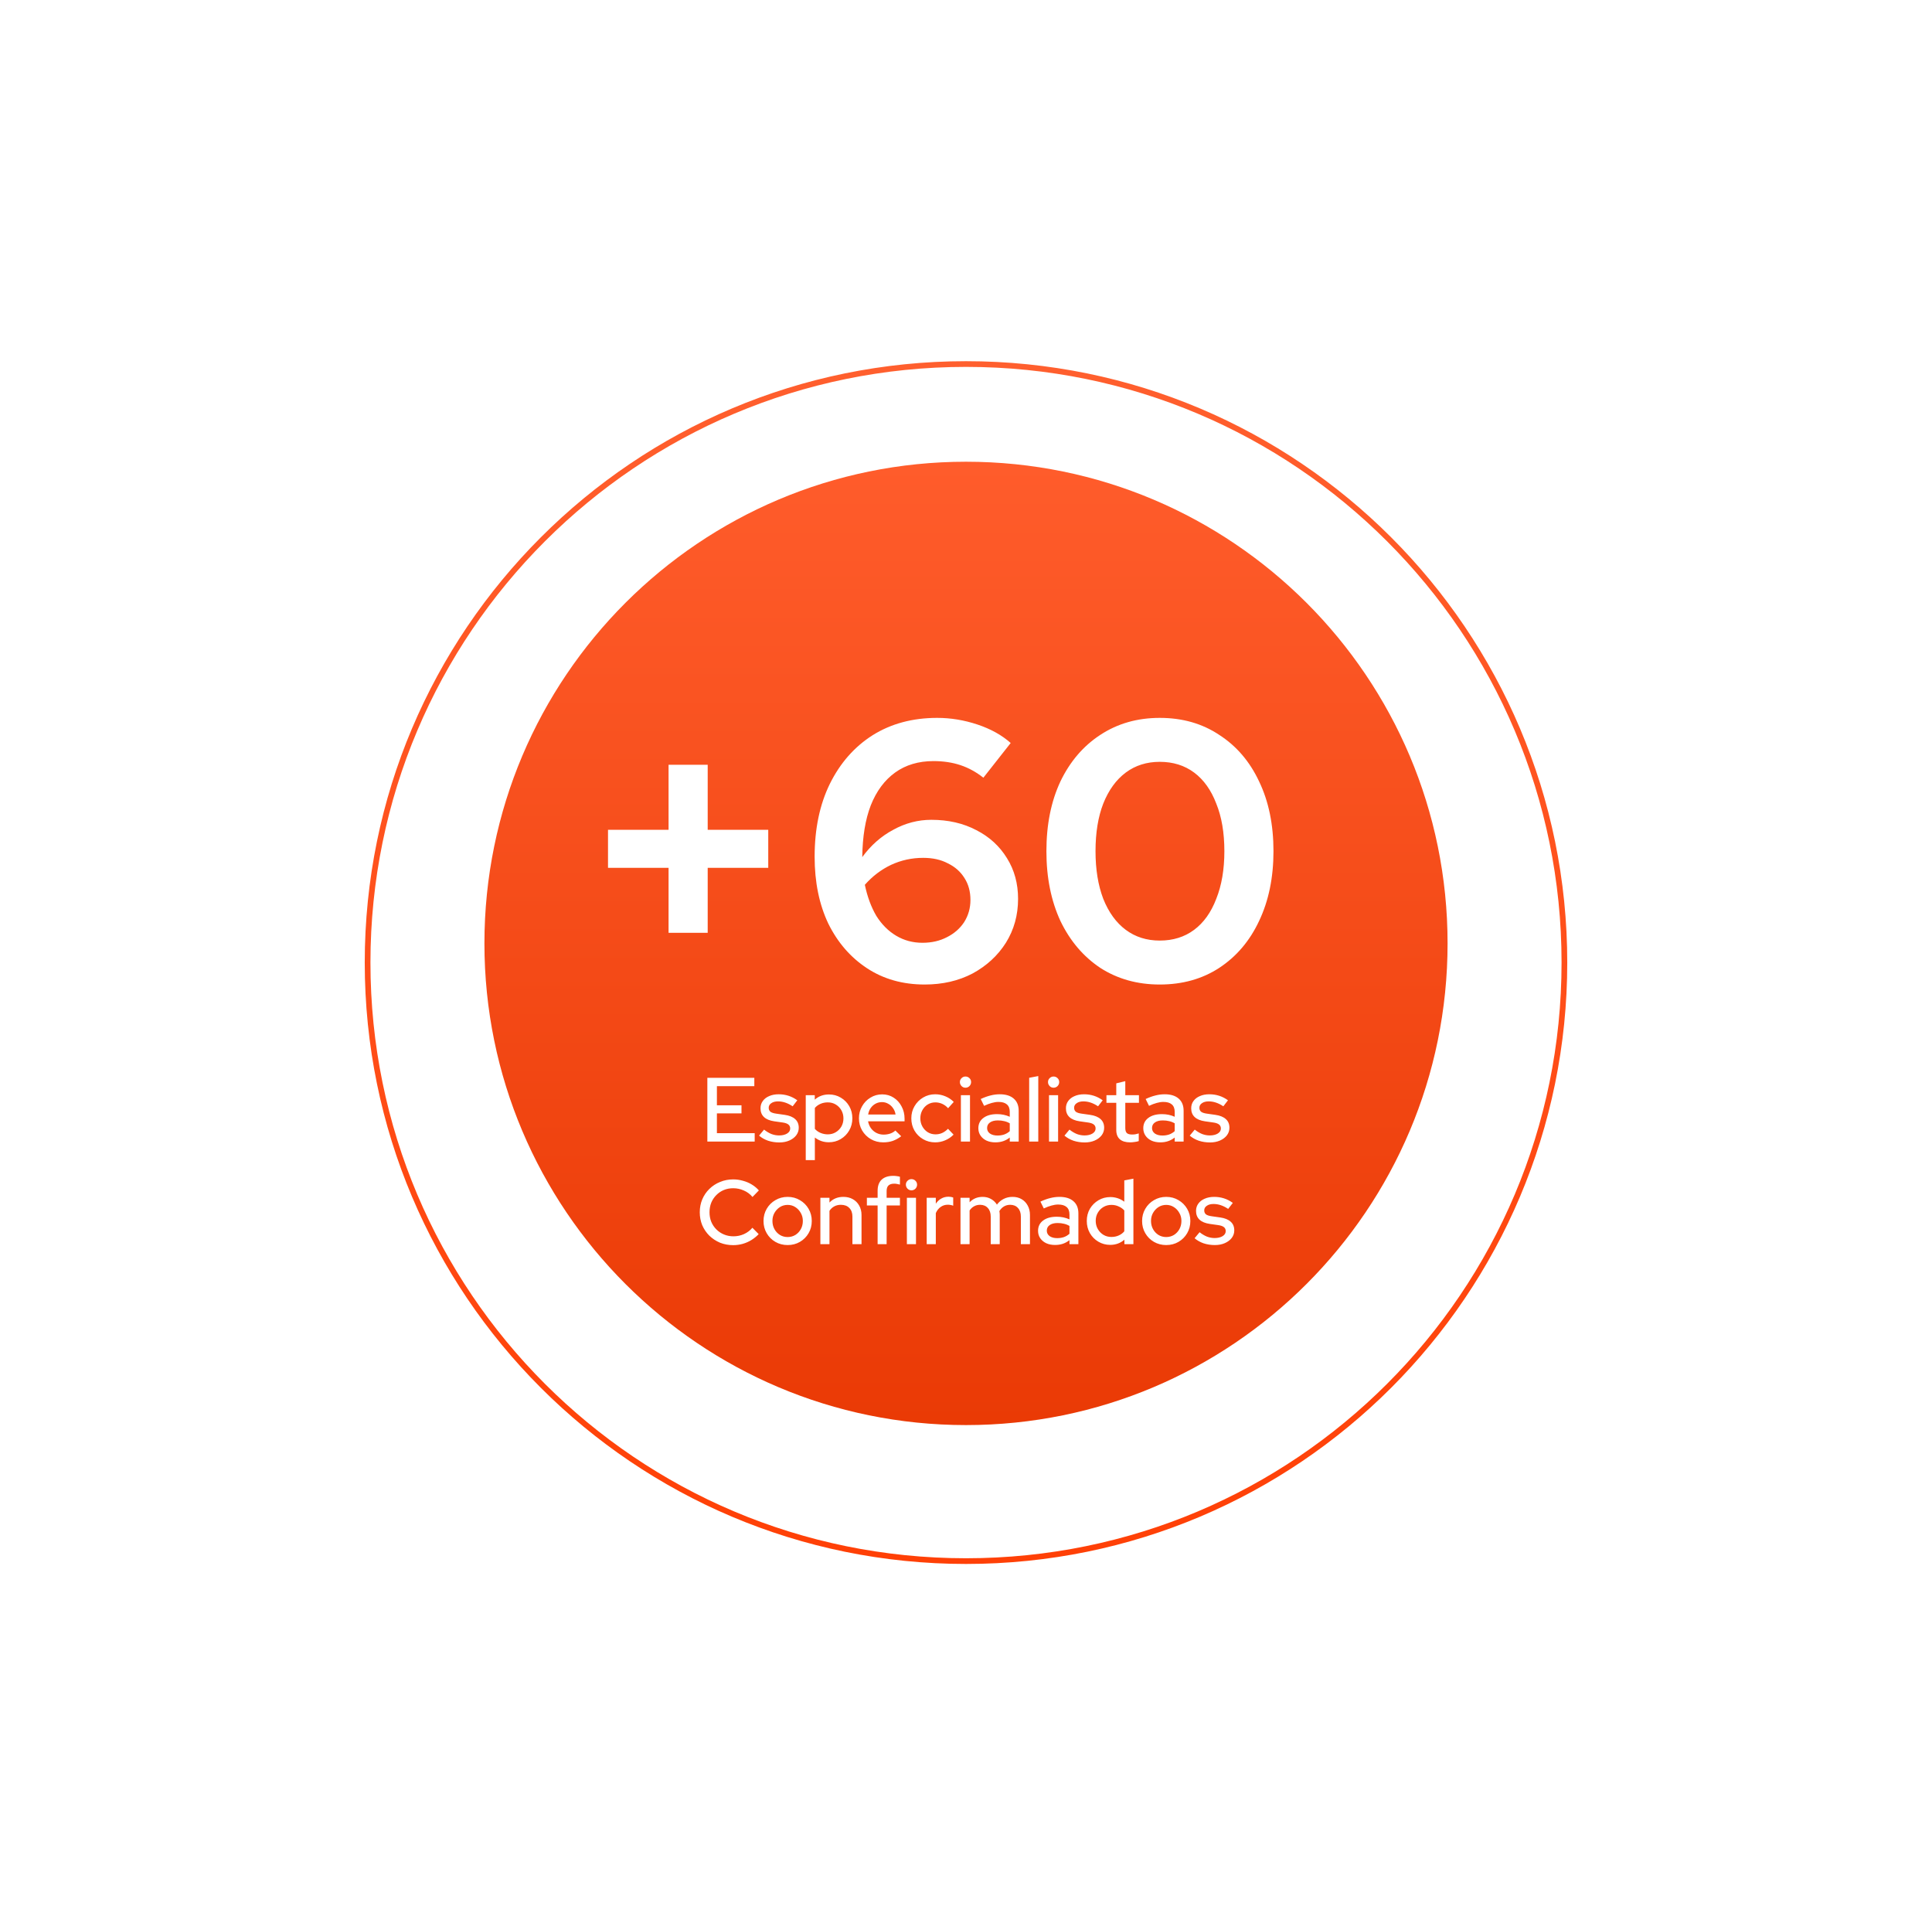 <svg width="339" height="338" viewBox="0 0 339 338" fill="none" xmlns="http://www.w3.org/2000/svg">
<path d="M169.5 250C216.168 250 254 212.168 254 165.5C254 118.832 216.168 81 169.5 81C122.832 81 85 118.832 85 165.5C85 212.168 122.832 250 169.5 250Z" fill="url(#paint0_linear_202_20)"/>
<g filter="url(#filter0_d_202_20)">
<path d="M169.5 270.5C227.49 270.5 274.5 223.49 274.5 165.5C274.5 107.51 227.49 60.5 169.5 60.5C111.51 60.5 64.5 107.51 64.5 165.5C64.5 223.49 111.51 270.5 169.5 270.5Z" stroke="url(#paint1_linear_202_20)"/>
</g>
<path d="M124.116 200.259V189.076H132.359V190.546H125.793V193.9H130.106V195.322H125.793V198.789H132.423V200.259H124.116ZM136.751 200.418C136.048 200.418 135.388 200.317 134.77 200.115C134.163 199.902 133.636 199.604 133.188 199.22L134.067 198.166C134.482 198.496 134.908 198.752 135.345 198.933C135.792 199.103 136.245 199.188 136.703 199.188C137.278 199.188 137.747 199.076 138.109 198.853C138.471 198.629 138.652 198.336 138.652 197.974C138.652 197.676 138.545 197.442 138.332 197.271C138.119 197.101 137.789 196.984 137.342 196.92L135.872 196.712C135.063 196.595 134.456 196.345 134.051 195.961C133.646 195.578 133.444 195.067 133.444 194.428C133.444 193.938 133.577 193.512 133.843 193.15C134.11 192.777 134.482 192.489 134.962 192.287C135.441 192.074 136 191.967 136.639 191.967C137.225 191.967 137.789 192.053 138.332 192.223C138.876 192.393 139.397 192.66 139.898 193.022L139.083 194.076C138.636 193.778 138.199 193.56 137.773 193.421C137.358 193.283 136.937 193.214 136.511 193.214C136.021 193.214 135.627 193.32 135.329 193.533C135.031 193.735 134.882 194.002 134.882 194.332C134.882 194.63 134.983 194.864 135.185 195.035C135.398 195.194 135.744 195.306 136.224 195.37L137.693 195.578C138.503 195.695 139.115 195.945 139.531 196.329C139.946 196.701 140.154 197.207 140.154 197.846C140.154 198.336 140.005 198.778 139.706 199.172C139.408 199.556 139.003 199.859 138.492 200.083C137.981 200.306 137.401 200.418 136.751 200.418ZM141.381 203.517V192.127H142.963V192.91C143.644 192.303 144.475 191.999 145.455 191.999C146.222 191.999 146.914 192.186 147.532 192.559C148.16 192.931 148.655 193.432 149.017 194.06C149.379 194.689 149.56 195.397 149.56 196.185C149.56 196.973 149.374 197.687 149.001 198.326C148.639 198.954 148.144 199.454 147.516 199.827C146.898 200.2 146.2 200.386 145.423 200.386C144.976 200.386 144.544 200.317 144.129 200.179C143.714 200.03 143.33 199.822 142.979 199.556V203.517H141.381ZM145.247 198.997C145.769 198.997 146.232 198.874 146.637 198.629C147.052 198.384 147.383 198.054 147.627 197.639C147.872 197.213 147.995 196.733 147.995 196.201C147.995 195.668 147.872 195.189 147.627 194.763C147.383 194.337 147.052 194.002 146.637 193.757C146.232 193.512 145.769 193.389 145.247 193.389C144.789 193.389 144.363 193.474 143.969 193.645C143.575 193.815 143.245 194.055 142.979 194.364V198.038C143.245 198.336 143.575 198.571 143.969 198.741C144.374 198.911 144.8 198.997 145.247 198.997ZM154.983 200.402C154.184 200.402 153.46 200.216 152.81 199.843C152.171 199.47 151.66 198.965 151.277 198.326C150.904 197.687 150.717 196.973 150.717 196.185C150.717 195.407 150.898 194.705 151.261 194.076C151.623 193.437 152.113 192.931 152.73 192.559C153.348 192.175 154.035 191.983 154.791 191.983C155.547 191.983 156.218 192.175 156.804 192.559C157.39 192.931 157.853 193.442 158.194 194.092C158.545 194.731 158.721 195.455 158.721 196.265V196.712H152.315C152.4 197.159 152.565 197.559 152.81 197.91C153.066 198.262 153.385 198.539 153.769 198.741C154.163 198.943 154.589 199.044 155.047 199.044C155.441 199.044 155.819 198.986 156.181 198.869C156.554 198.741 156.863 198.56 157.107 198.326L158.13 199.332C157.651 199.694 157.155 199.966 156.644 200.147C156.144 200.317 155.59 200.402 154.983 200.402ZM152.331 195.514H157.139C157.076 195.088 156.926 194.715 156.692 194.396C156.468 194.066 156.186 193.81 155.845 193.629C155.515 193.437 155.153 193.341 154.759 193.341C154.354 193.341 153.982 193.432 153.641 193.613C153.3 193.794 153.013 194.05 152.778 194.38C152.555 194.699 152.405 195.077 152.331 195.514ZM164.092 200.402C163.314 200.402 162.606 200.216 161.967 199.843C161.328 199.47 160.822 198.965 160.449 198.326C160.087 197.687 159.906 196.973 159.906 196.185C159.906 195.397 160.093 194.689 160.465 194.06C160.838 193.421 161.339 192.915 161.967 192.543C162.606 192.159 163.314 191.967 164.092 191.967C164.709 191.967 165.301 192.085 165.865 192.319C166.44 192.553 166.935 192.883 167.351 193.309L166.36 194.412C166.051 194.071 165.705 193.815 165.322 193.645C164.938 193.474 164.539 193.389 164.124 193.389C163.634 193.389 163.186 193.512 162.782 193.757C162.388 194.002 162.074 194.337 161.839 194.763C161.605 195.189 161.488 195.663 161.488 196.185C161.488 196.707 161.605 197.181 161.839 197.607C162.074 198.033 162.393 198.373 162.798 198.629C163.202 198.874 163.655 198.997 164.156 198.997C164.571 198.997 164.96 198.917 165.322 198.757C165.684 198.586 166.025 198.342 166.344 198.022L167.319 199.044C166.893 199.481 166.397 199.817 165.833 200.051C165.279 200.285 164.699 200.402 164.092 200.402ZM168.604 200.259V192.127H170.202V200.259H168.604ZM169.403 190.817C169.137 190.817 168.908 190.721 168.716 190.53C168.525 190.327 168.429 190.093 168.429 189.827C168.429 189.55 168.525 189.321 168.716 189.14C168.908 188.948 169.137 188.852 169.403 188.852C169.68 188.852 169.914 188.948 170.106 189.14C170.298 189.321 170.394 189.55 170.394 189.827C170.394 190.093 170.298 190.327 170.106 190.53C169.914 190.721 169.68 190.817 169.403 190.817ZM174.655 200.402C174.07 200.402 173.553 200.301 173.106 200.099C172.659 199.886 172.307 199.593 172.051 199.22C171.796 198.847 171.668 198.416 171.668 197.926C171.668 197.159 171.961 196.558 172.547 196.121C173.132 195.674 173.937 195.45 174.959 195.45C175.758 195.45 176.498 195.604 177.179 195.913V195.051C177.179 194.465 177.009 194.028 176.668 193.741C176.338 193.453 175.848 193.309 175.199 193.309C174.826 193.309 174.437 193.368 174.032 193.485C173.628 193.592 173.175 193.762 172.674 193.996L172.083 192.798C172.701 192.511 173.276 192.303 173.809 192.175C174.341 192.037 174.879 191.967 175.422 191.967C176.477 191.967 177.291 192.218 177.866 192.718C178.452 193.219 178.745 193.932 178.745 194.859V200.259H177.179V199.556C176.817 199.843 176.429 200.056 176.013 200.195C175.598 200.333 175.145 200.402 174.655 200.402ZM173.202 197.894C173.202 198.288 173.367 198.608 173.697 198.853C174.038 199.087 174.48 199.204 175.023 199.204C175.449 199.204 175.838 199.146 176.189 199.028C176.551 198.901 176.881 198.704 177.179 198.437V197.064C176.871 196.882 176.546 196.755 176.205 196.68C175.875 196.595 175.502 196.552 175.087 196.552C174.501 196.552 174.038 196.675 173.697 196.92C173.367 197.154 173.202 197.479 173.202 197.894ZM180.586 200.259V189.076L182.183 188.772V200.259H180.586ZM184.065 200.259V192.127H185.662V200.259H184.065ZM184.864 190.817C184.597 190.817 184.368 190.721 184.177 190.53C183.985 190.327 183.889 190.093 183.889 189.827C183.889 189.55 183.985 189.321 184.177 189.14C184.368 188.948 184.597 188.852 184.864 188.852C185.14 188.852 185.375 188.948 185.566 189.14C185.758 189.321 185.854 189.55 185.854 189.827C185.854 190.093 185.758 190.327 185.566 190.53C185.375 190.721 185.14 190.817 184.864 190.817ZM190.339 200.418C189.636 200.418 188.976 200.317 188.358 200.115C187.751 199.902 187.224 199.604 186.777 199.22L187.656 198.166C188.071 198.496 188.497 198.752 188.934 198.933C189.381 199.103 189.833 199.188 190.291 199.188C190.867 199.188 191.335 199.076 191.697 198.853C192.059 198.629 192.24 198.336 192.24 197.974C192.24 197.676 192.134 197.442 191.921 197.271C191.708 197.101 191.378 196.984 190.93 196.92L189.461 196.712C188.651 196.595 188.044 196.345 187.64 195.961C187.235 195.578 187.033 195.067 187.033 194.428C187.033 193.938 187.166 193.512 187.432 193.15C187.698 192.777 188.071 192.489 188.55 192.287C189.029 192.074 189.589 191.967 190.228 191.967C190.813 191.967 191.378 192.053 191.921 192.223C192.464 192.393 192.986 192.66 193.486 193.022L192.672 194.076C192.224 193.778 191.788 193.56 191.362 193.421C190.946 193.283 190.526 193.214 190.1 193.214C189.61 193.214 189.216 193.32 188.918 193.533C188.619 193.735 188.47 194.002 188.47 194.332C188.47 194.63 188.571 194.864 188.774 195.035C188.987 195.194 189.333 195.306 189.812 195.37L191.282 195.578C192.091 195.695 192.704 195.945 193.119 196.329C193.534 196.701 193.742 197.207 193.742 197.846C193.742 198.336 193.593 198.778 193.295 199.172C192.997 199.556 192.592 199.859 192.081 200.083C191.569 200.306 190.989 200.418 190.339 200.418ZM198.296 200.402C197.508 200.402 196.906 200.221 196.491 199.859C196.076 199.486 195.868 198.949 195.868 198.246V193.469H194.143V192.127H195.868V190.05L197.45 189.667V192.127H199.846V193.469H197.45V197.878C197.45 198.294 197.54 198.592 197.721 198.773C197.913 198.943 198.222 199.028 198.648 199.028C198.871 199.028 199.068 199.012 199.239 198.981C199.42 198.949 199.612 198.901 199.814 198.837V200.179C199.601 200.253 199.351 200.306 199.063 200.338C198.786 200.381 198.531 200.402 198.296 200.402ZM203.595 200.402C203.009 200.402 202.492 200.301 202.045 200.099C201.598 199.886 201.246 199.593 200.991 199.22C200.735 198.847 200.607 198.416 200.607 197.926C200.607 197.159 200.9 196.558 201.486 196.121C202.072 195.674 202.876 195.45 203.898 195.45C204.697 195.45 205.437 195.604 206.119 195.913V195.051C206.119 194.465 205.948 194.028 205.608 193.741C205.277 193.453 204.788 193.309 204.138 193.309C203.765 193.309 203.376 193.368 202.972 193.485C202.567 193.592 202.114 193.762 201.614 193.996L201.023 192.798C201.64 192.511 202.216 192.303 202.748 192.175C203.281 192.037 203.818 191.967 204.362 191.967C205.416 191.967 206.231 192.218 206.806 192.718C207.391 193.219 207.684 193.932 207.684 194.859V200.259H206.119V199.556C205.757 199.843 205.368 200.056 204.953 200.195C204.537 200.333 204.085 200.402 203.595 200.402ZM202.141 197.894C202.141 198.288 202.306 198.608 202.636 198.853C202.977 199.087 203.419 199.204 203.962 199.204C204.388 199.204 204.777 199.146 205.128 199.028C205.49 198.901 205.821 198.704 206.119 198.437V197.064C205.81 196.882 205.485 196.755 205.144 196.68C204.814 196.595 204.441 196.552 204.026 196.552C203.44 196.552 202.977 196.675 202.636 196.92C202.306 197.154 202.141 197.479 202.141 197.894ZM212.321 200.418C211.618 200.418 210.958 200.317 210.34 200.115C209.733 199.902 209.206 199.604 208.758 199.22L209.637 198.166C210.052 198.496 210.478 198.752 210.915 198.933C211.362 199.103 211.815 199.188 212.273 199.188C212.848 199.188 213.317 199.076 213.679 198.853C214.041 198.629 214.222 198.336 214.222 197.974C214.222 197.676 214.115 197.442 213.902 197.271C213.689 197.101 213.359 196.984 212.912 196.92L211.442 196.712C210.633 196.595 210.026 196.345 209.621 195.961C209.216 195.578 209.014 195.067 209.014 194.428C209.014 193.938 209.147 193.512 209.413 193.15C209.68 192.777 210.052 192.489 210.532 192.287C211.011 192.074 211.57 191.967 212.209 191.967C212.795 191.967 213.359 192.053 213.902 192.223C214.445 192.393 214.967 192.66 215.468 193.022L214.653 194.076C214.206 193.778 213.769 193.56 213.343 193.421C212.928 193.283 212.507 193.214 212.081 193.214C211.591 193.214 211.197 193.32 210.899 193.533C210.601 193.735 210.452 194.002 210.452 194.332C210.452 194.63 210.553 194.864 210.755 195.035C210.968 195.194 211.314 195.306 211.794 195.37L213.263 195.578C214.073 195.695 214.685 195.945 215.1 196.329C215.516 196.701 215.723 197.207 215.723 197.846C215.723 198.336 215.574 198.778 215.276 199.172C214.978 199.556 214.573 199.859 214.062 200.083C213.551 200.306 212.97 200.418 212.321 200.418ZM128.649 218.434C127.818 218.434 127.046 218.29 126.333 218.003C125.63 217.705 125.007 217.295 124.464 216.773C123.931 216.24 123.516 215.628 123.218 214.936C122.93 214.233 122.786 213.477 122.786 212.667C122.786 211.858 122.93 211.107 123.218 210.415C123.516 209.712 123.931 209.099 124.464 208.578C125.007 208.045 125.635 207.635 126.349 207.348C127.062 207.049 127.829 206.9 128.649 206.9C129.235 206.9 129.805 206.98 130.358 207.14C130.923 207.289 131.439 207.507 131.908 207.795C132.387 208.082 132.803 208.429 133.154 208.833L132.036 209.983C131.62 209.483 131.115 209.105 130.518 208.849C129.922 208.583 129.299 208.45 128.649 208.45C128.053 208.45 127.499 208.556 126.988 208.769C126.487 208.982 126.05 209.281 125.678 209.664C125.305 210.037 125.012 210.479 124.799 210.99C124.597 211.501 124.496 212.06 124.496 212.667C124.496 213.264 124.597 213.817 124.799 214.329C125.012 214.84 125.31 215.287 125.694 215.671C126.077 216.054 126.524 216.352 127.036 216.565C127.547 216.778 128.101 216.885 128.697 216.885C129.347 216.885 129.959 216.757 130.534 216.501C131.12 216.235 131.615 215.862 132.02 215.383L133.122 216.501C132.749 216.895 132.323 217.241 131.844 217.54C131.376 217.827 130.864 218.051 130.311 218.211C129.767 218.36 129.214 218.434 128.649 218.434ZM138.203 218.418C137.415 218.418 136.696 218.232 136.047 217.859C135.408 217.486 134.902 216.981 134.529 216.342C134.156 215.703 133.97 214.989 133.97 214.201C133.97 213.413 134.156 212.699 134.529 212.06C134.902 211.421 135.408 210.915 136.047 210.543C136.696 210.159 137.415 209.967 138.203 209.967C139.002 209.967 139.721 210.159 140.36 210.543C140.999 210.915 141.505 211.421 141.878 212.06C142.251 212.699 142.437 213.413 142.437 214.201C142.437 214.989 142.251 215.703 141.878 216.342C141.505 216.981 140.999 217.486 140.36 217.859C139.721 218.232 139.002 218.418 138.203 218.418ZM138.203 217.012C138.704 217.012 139.157 216.89 139.561 216.645C139.966 216.389 140.286 216.049 140.52 215.623C140.754 215.197 140.871 214.717 140.871 214.185C140.871 213.663 140.749 213.194 140.504 212.779C140.27 212.353 139.95 212.012 139.545 211.757C139.151 211.501 138.704 211.373 138.203 211.373C137.703 211.373 137.25 211.501 136.846 211.757C136.452 212.012 136.132 212.353 135.887 212.779C135.653 213.194 135.536 213.663 135.536 214.185C135.536 214.717 135.653 215.197 135.887 215.623C136.121 216.049 136.441 216.389 136.846 216.645C137.25 216.89 137.703 217.012 138.203 217.012ZM143.948 218.259V210.127H145.545V210.958C146.173 210.298 146.988 209.967 147.989 209.967C148.618 209.967 149.166 210.101 149.635 210.367C150.114 210.633 150.487 211.006 150.753 211.485C151.03 211.964 151.168 212.518 151.168 213.147V218.259H149.571V213.418C149.571 212.779 149.39 212.279 149.028 211.916C148.676 211.544 148.181 211.357 147.542 211.357C147.116 211.357 146.733 211.448 146.392 211.629C146.051 211.81 145.769 212.071 145.545 212.412V218.259H143.948ZM153.992 218.259V211.469H152.107V210.127H153.992V208.897C153.992 208.045 154.226 207.395 154.695 206.948C155.174 206.501 155.855 206.277 156.739 206.277C156.963 206.277 157.171 206.293 157.362 206.325C157.565 206.346 157.746 206.384 157.906 206.437V207.811C157.714 207.758 157.543 207.72 157.394 207.699C157.245 207.667 157.08 207.651 156.899 207.651C156.452 207.651 156.116 207.758 155.893 207.971C155.68 208.173 155.573 208.498 155.573 208.945V210.127H157.906V211.469H155.573V218.259H153.992ZM159.127 218.259V210.127H160.725V218.259H159.127ZM159.926 208.817C159.66 208.817 159.431 208.721 159.239 208.53C159.047 208.327 158.951 208.093 158.951 207.827C158.951 207.55 159.047 207.321 159.239 207.14C159.431 206.948 159.66 206.852 159.926 206.852C160.203 206.852 160.437 206.948 160.629 207.14C160.82 207.321 160.916 207.55 160.916 207.827C160.916 208.093 160.82 208.327 160.629 208.53C160.437 208.721 160.203 208.817 159.926 208.817ZM162.606 218.259V210.127H164.203V211.166C164.459 210.782 164.773 210.484 165.146 210.271C165.529 210.047 165.961 209.936 166.44 209.936C166.77 209.946 167.042 209.994 167.255 210.079V211.517C167.106 211.453 166.951 211.411 166.791 211.389C166.632 211.357 166.472 211.341 166.312 211.341C165.844 211.341 165.428 211.469 165.066 211.725C164.704 211.97 164.416 212.332 164.203 212.811V218.259H162.606ZM168.534 218.259V210.127H170.132V210.91C170.739 210.282 171.5 209.967 172.416 209.967C172.97 209.967 173.46 210.09 173.886 210.335C174.323 210.58 174.669 210.91 174.924 211.325C175.265 210.878 175.664 210.543 176.122 210.319C176.58 210.085 177.097 209.967 177.672 209.967C178.279 209.967 178.806 210.101 179.254 210.367C179.712 210.633 180.068 211.006 180.324 211.485C180.59 211.964 180.723 212.518 180.723 213.147V218.259H179.126V213.418C179.126 212.779 178.955 212.279 178.615 211.916C178.284 211.544 177.832 211.357 177.257 211.357C176.863 211.357 176.506 211.448 176.186 211.629C175.867 211.81 175.59 212.087 175.356 212.46C175.377 212.566 175.393 212.678 175.404 212.795C175.414 212.912 175.42 213.029 175.42 213.147V218.259H173.838V213.418C173.838 212.779 173.668 212.279 173.327 211.916C172.997 211.544 172.544 211.357 171.969 211.357C171.585 211.357 171.239 211.442 170.931 211.613C170.622 211.773 170.355 212.018 170.132 212.348V218.259H168.534ZM185.131 218.402C184.546 218.402 184.029 218.301 183.582 218.099C183.134 217.886 182.783 217.593 182.527 217.22C182.272 216.847 182.144 216.416 182.144 215.926C182.144 215.159 182.437 214.558 183.023 214.121C183.608 213.674 184.412 213.45 185.435 213.45C186.234 213.45 186.974 213.604 187.655 213.913V213.051C187.655 212.465 187.485 212.028 187.144 211.741C186.814 211.453 186.324 211.309 185.674 211.309C185.302 211.309 184.913 211.368 184.508 211.485C184.104 211.592 183.651 211.762 183.15 211.996L182.559 210.798C183.177 210.511 183.752 210.303 184.285 210.175C184.817 210.037 185.355 209.967 185.898 209.967C186.952 209.967 187.767 210.218 188.342 210.718C188.928 211.219 189.221 211.932 189.221 212.859V218.259H187.655V217.556C187.293 217.843 186.905 218.056 186.489 218.195C186.074 218.333 185.621 218.402 185.131 218.402ZM183.678 215.894C183.678 216.288 183.843 216.608 184.173 216.853C184.514 217.087 184.956 217.204 185.499 217.204C185.925 217.204 186.313 217.146 186.665 217.028C187.027 216.901 187.357 216.704 187.655 216.437V215.064C187.346 214.882 187.022 214.755 186.681 214.68C186.351 214.595 185.978 214.552 185.563 214.552C184.977 214.552 184.514 214.675 184.173 214.92C183.843 215.154 183.678 215.479 183.678 215.894ZM194.8 218.386C194.044 218.386 193.351 218.2 192.723 217.827C192.095 217.454 191.599 216.954 191.237 216.326C190.875 215.687 190.694 214.973 190.694 214.185C190.694 213.397 190.875 212.689 191.237 212.06C191.61 211.432 192.111 210.931 192.739 210.559C193.367 210.186 194.065 209.999 194.832 209.999C195.279 209.999 195.71 210.069 196.126 210.207C196.541 210.346 196.925 210.548 197.276 210.814V207.076L198.874 206.772V218.259H197.292V217.476C196.6 218.083 195.769 218.386 194.8 218.386ZM195.008 216.997C195.476 216.997 195.902 216.911 196.286 216.741C196.68 216.571 197.01 216.326 197.276 216.006V212.348C197.01 212.05 196.68 211.815 196.286 211.645C195.902 211.464 195.476 211.373 195.008 211.373C194.496 211.373 194.033 211.496 193.618 211.741C193.202 211.986 192.872 212.321 192.627 212.747C192.382 213.162 192.26 213.636 192.26 214.169C192.26 214.701 192.382 215.181 192.627 215.607C192.872 216.033 193.202 216.373 193.618 216.629C194.033 216.874 194.496 216.997 195.008 216.997ZM204.631 218.418C203.843 218.418 203.124 218.232 202.475 217.859C201.836 217.486 201.33 216.981 200.957 216.342C200.584 215.703 200.398 214.989 200.398 214.201C200.398 213.413 200.584 212.699 200.957 212.06C201.33 211.421 201.836 210.915 202.475 210.543C203.124 210.159 203.843 209.967 204.631 209.967C205.43 209.967 206.149 210.159 206.788 210.543C207.427 210.915 207.933 211.421 208.306 212.06C208.678 212.699 208.865 213.413 208.865 214.201C208.865 214.989 208.678 215.703 208.306 216.342C207.933 216.981 207.427 217.486 206.788 217.859C206.149 218.232 205.43 218.418 204.631 218.418ZM204.631 217.012C205.132 217.012 205.584 216.89 205.989 216.645C206.394 216.389 206.713 216.049 206.948 215.623C207.182 215.197 207.299 214.717 207.299 214.185C207.299 213.663 207.177 213.194 206.932 212.779C206.697 212.353 206.378 212.012 205.973 211.757C205.579 211.501 205.132 211.373 204.631 211.373C204.131 211.373 203.678 211.501 203.273 211.757C202.879 212.012 202.56 212.353 202.315 212.779C202.081 213.194 201.963 213.663 201.963 214.185C201.963 214.717 202.081 215.197 202.315 215.623C202.549 216.049 202.869 216.389 203.273 216.645C203.678 216.89 204.131 217.012 204.631 217.012ZM213.171 218.418C212.468 218.418 211.808 218.317 211.19 218.115C210.583 217.902 210.056 217.604 209.609 217.22L210.487 216.166C210.903 216.496 211.329 216.752 211.765 216.933C212.212 217.103 212.665 217.188 213.123 217.188C213.698 217.188 214.167 217.076 214.529 216.853C214.891 216.629 215.072 216.336 215.072 215.974C215.072 215.676 214.966 215.442 214.753 215.271C214.54 215.101 214.209 214.984 213.762 214.92L212.292 214.712C211.483 214.595 210.876 214.345 210.471 213.961C210.066 213.578 209.864 213.067 209.864 212.428C209.864 211.938 209.997 211.512 210.264 211.15C210.53 210.777 210.903 210.489 211.382 210.287C211.861 210.074 212.42 209.967 213.059 209.967C213.645 209.967 214.209 210.053 214.753 210.223C215.296 210.393 215.818 210.66 216.318 211.022L215.503 212.076C215.056 211.778 214.619 211.56 214.193 211.421C213.778 211.283 213.357 211.214 212.931 211.214C212.441 211.214 212.047 211.32 211.749 211.533C211.451 211.735 211.302 212.002 211.302 212.332C211.302 212.63 211.403 212.864 211.605 213.035C211.818 213.194 212.165 213.306 212.644 213.37L214.114 213.578C214.923 213.695 215.535 213.945 215.951 214.329C216.366 214.701 216.574 215.207 216.574 215.846C216.574 216.336 216.425 216.778 216.126 217.172C215.828 217.556 215.423 217.859 214.912 218.083C214.401 218.306 213.821 218.418 213.171 218.418Z" fill="white"/>
<path d="M117.31 163.643V152.24H106.685V145.567H117.31V134.165H124.177V145.567H134.802V152.24H124.177V163.643H117.31ZM162.246 172.713C158.402 172.713 155.033 171.762 152.14 169.862C149.246 167.962 146.978 165.349 145.337 162.023C143.739 158.654 142.94 154.745 142.94 150.297C142.94 145.416 143.825 141.162 145.596 137.534C147.41 133.863 149.915 131.012 153.111 128.982C156.351 126.952 160.13 125.937 164.449 125.937C166.825 125.937 169.178 126.326 171.511 127.103C173.843 127.881 175.787 128.96 177.341 130.343L172.547 136.432C171.295 135.439 169.956 134.705 168.531 134.23C167.105 133.755 165.529 133.517 163.801 133.517C161.167 133.517 158.921 134.187 157.063 135.525C155.206 136.864 153.781 138.786 152.788 141.291C151.837 143.753 151.341 146.777 151.297 150.361C152.809 148.288 154.623 146.69 156.739 145.567C158.856 144.401 161.08 143.818 163.412 143.818C166.393 143.818 169.027 144.423 171.316 145.632C173.605 146.798 175.398 148.439 176.694 150.556C177.989 152.629 178.637 155.004 178.637 157.682C178.637 160.533 177.925 163.103 176.499 165.392C175.074 167.638 173.13 169.43 170.668 170.769C168.207 172.065 165.399 172.713 162.246 172.713ZM161.987 150.491C160 150.491 158.122 150.901 156.351 151.722C154.623 152.543 153.09 153.709 151.751 155.22C152.183 157.294 152.852 159.108 153.759 160.662C154.71 162.174 155.876 163.34 157.258 164.161C158.64 164.982 160.173 165.392 161.858 165.392C163.456 165.392 164.881 165.068 166.133 164.42C167.429 163.772 168.444 162.887 169.178 161.764C169.913 160.598 170.28 159.302 170.28 157.877C170.28 156.408 169.934 155.134 169.243 154.054C168.552 152.931 167.58 152.067 166.328 151.463C165.118 150.815 163.672 150.491 161.987 150.491ZM203.498 172.713C199.568 172.713 196.091 171.741 193.068 169.797C190.088 167.811 187.755 165.068 186.071 161.569C184.43 158.028 183.609 153.946 183.609 149.325C183.609 144.66 184.43 140.579 186.071 137.08C187.755 133.582 190.088 130.861 193.068 128.917C196.091 126.93 199.568 125.937 203.498 125.937C207.472 125.937 210.949 126.93 213.929 128.917C216.952 130.861 219.285 133.582 220.926 137.08C222.61 140.579 223.452 144.66 223.452 149.325C223.452 153.946 222.61 158.028 220.926 161.569C219.285 165.068 216.952 167.811 213.929 169.797C210.949 171.741 207.472 172.713 203.498 172.713ZM203.498 165.003C205.831 165.003 207.839 164.377 209.523 163.124C211.208 161.872 212.504 160.058 213.411 157.682C214.361 155.307 214.836 152.521 214.836 149.325C214.836 146.086 214.361 143.3 213.411 140.967C212.504 138.592 211.208 136.778 209.523 135.525C207.839 134.273 205.831 133.647 203.498 133.647C201.209 133.647 199.222 134.273 197.538 135.525C195.854 136.778 194.536 138.592 193.586 140.967C192.679 143.3 192.226 146.086 192.226 149.325C192.226 152.521 192.679 155.307 193.586 157.682C194.536 160.058 195.854 161.872 197.538 163.124C199.222 164.377 201.209 165.003 203.498 165.003Z" fill="white"/>
<defs>
<filter id="filter0_d_202_20" x="5.144" y="4.507" width="328.712" height="328.712" filterUnits="userSpaceOnUse" color-interpolation-filters="sRGB">
<feFlood flood-opacity="0" result="BackgroundImageFix"/>
<feColorMatrix in="SourceAlpha" type="matrix" values="0 0 0 0 0 0 0 0 0 0 0 0 0 0 0 0 0 0 127 0" result="hardAlpha"/>
<feOffset dy="3.363"/>
<feGaussianBlur stdDeviation="29.428"/>
<feComposite in2="hardAlpha" operator="out"/>
<feColorMatrix type="matrix" values="0 0 0 0 0.996 0 0 0 0 0.334 0 0 0 0 0.133 0 0 0 0.88 0"/>
<feBlend mode="normal" in2="BackgroundImageFix" result="effect1_dropShadow_202_20"/>
<feBlend mode="normal" in="SourceGraphic" in2="effect1_dropShadow_202_20" result="shape"/>
</filter>
<linearGradient id="paint0_linear_202_20" x1="169.5" y1="81" x2="169.5" y2="250" gradientUnits="userSpaceOnUse">
<stop stop-color="#FF5C2B"/>
<stop offset="1" stop-color="#EA3A05"/>
</linearGradient>
<linearGradient id="paint1_linear_202_20" x1="169.5" y1="60" x2="169.5" y2="271" gradientUnits="userSpaceOnUse">
<stop stop-color="#FF5F2E"/>
<stop offset="1" stop-color="#FF4006"/>
</linearGradient>
</defs>
</svg>
